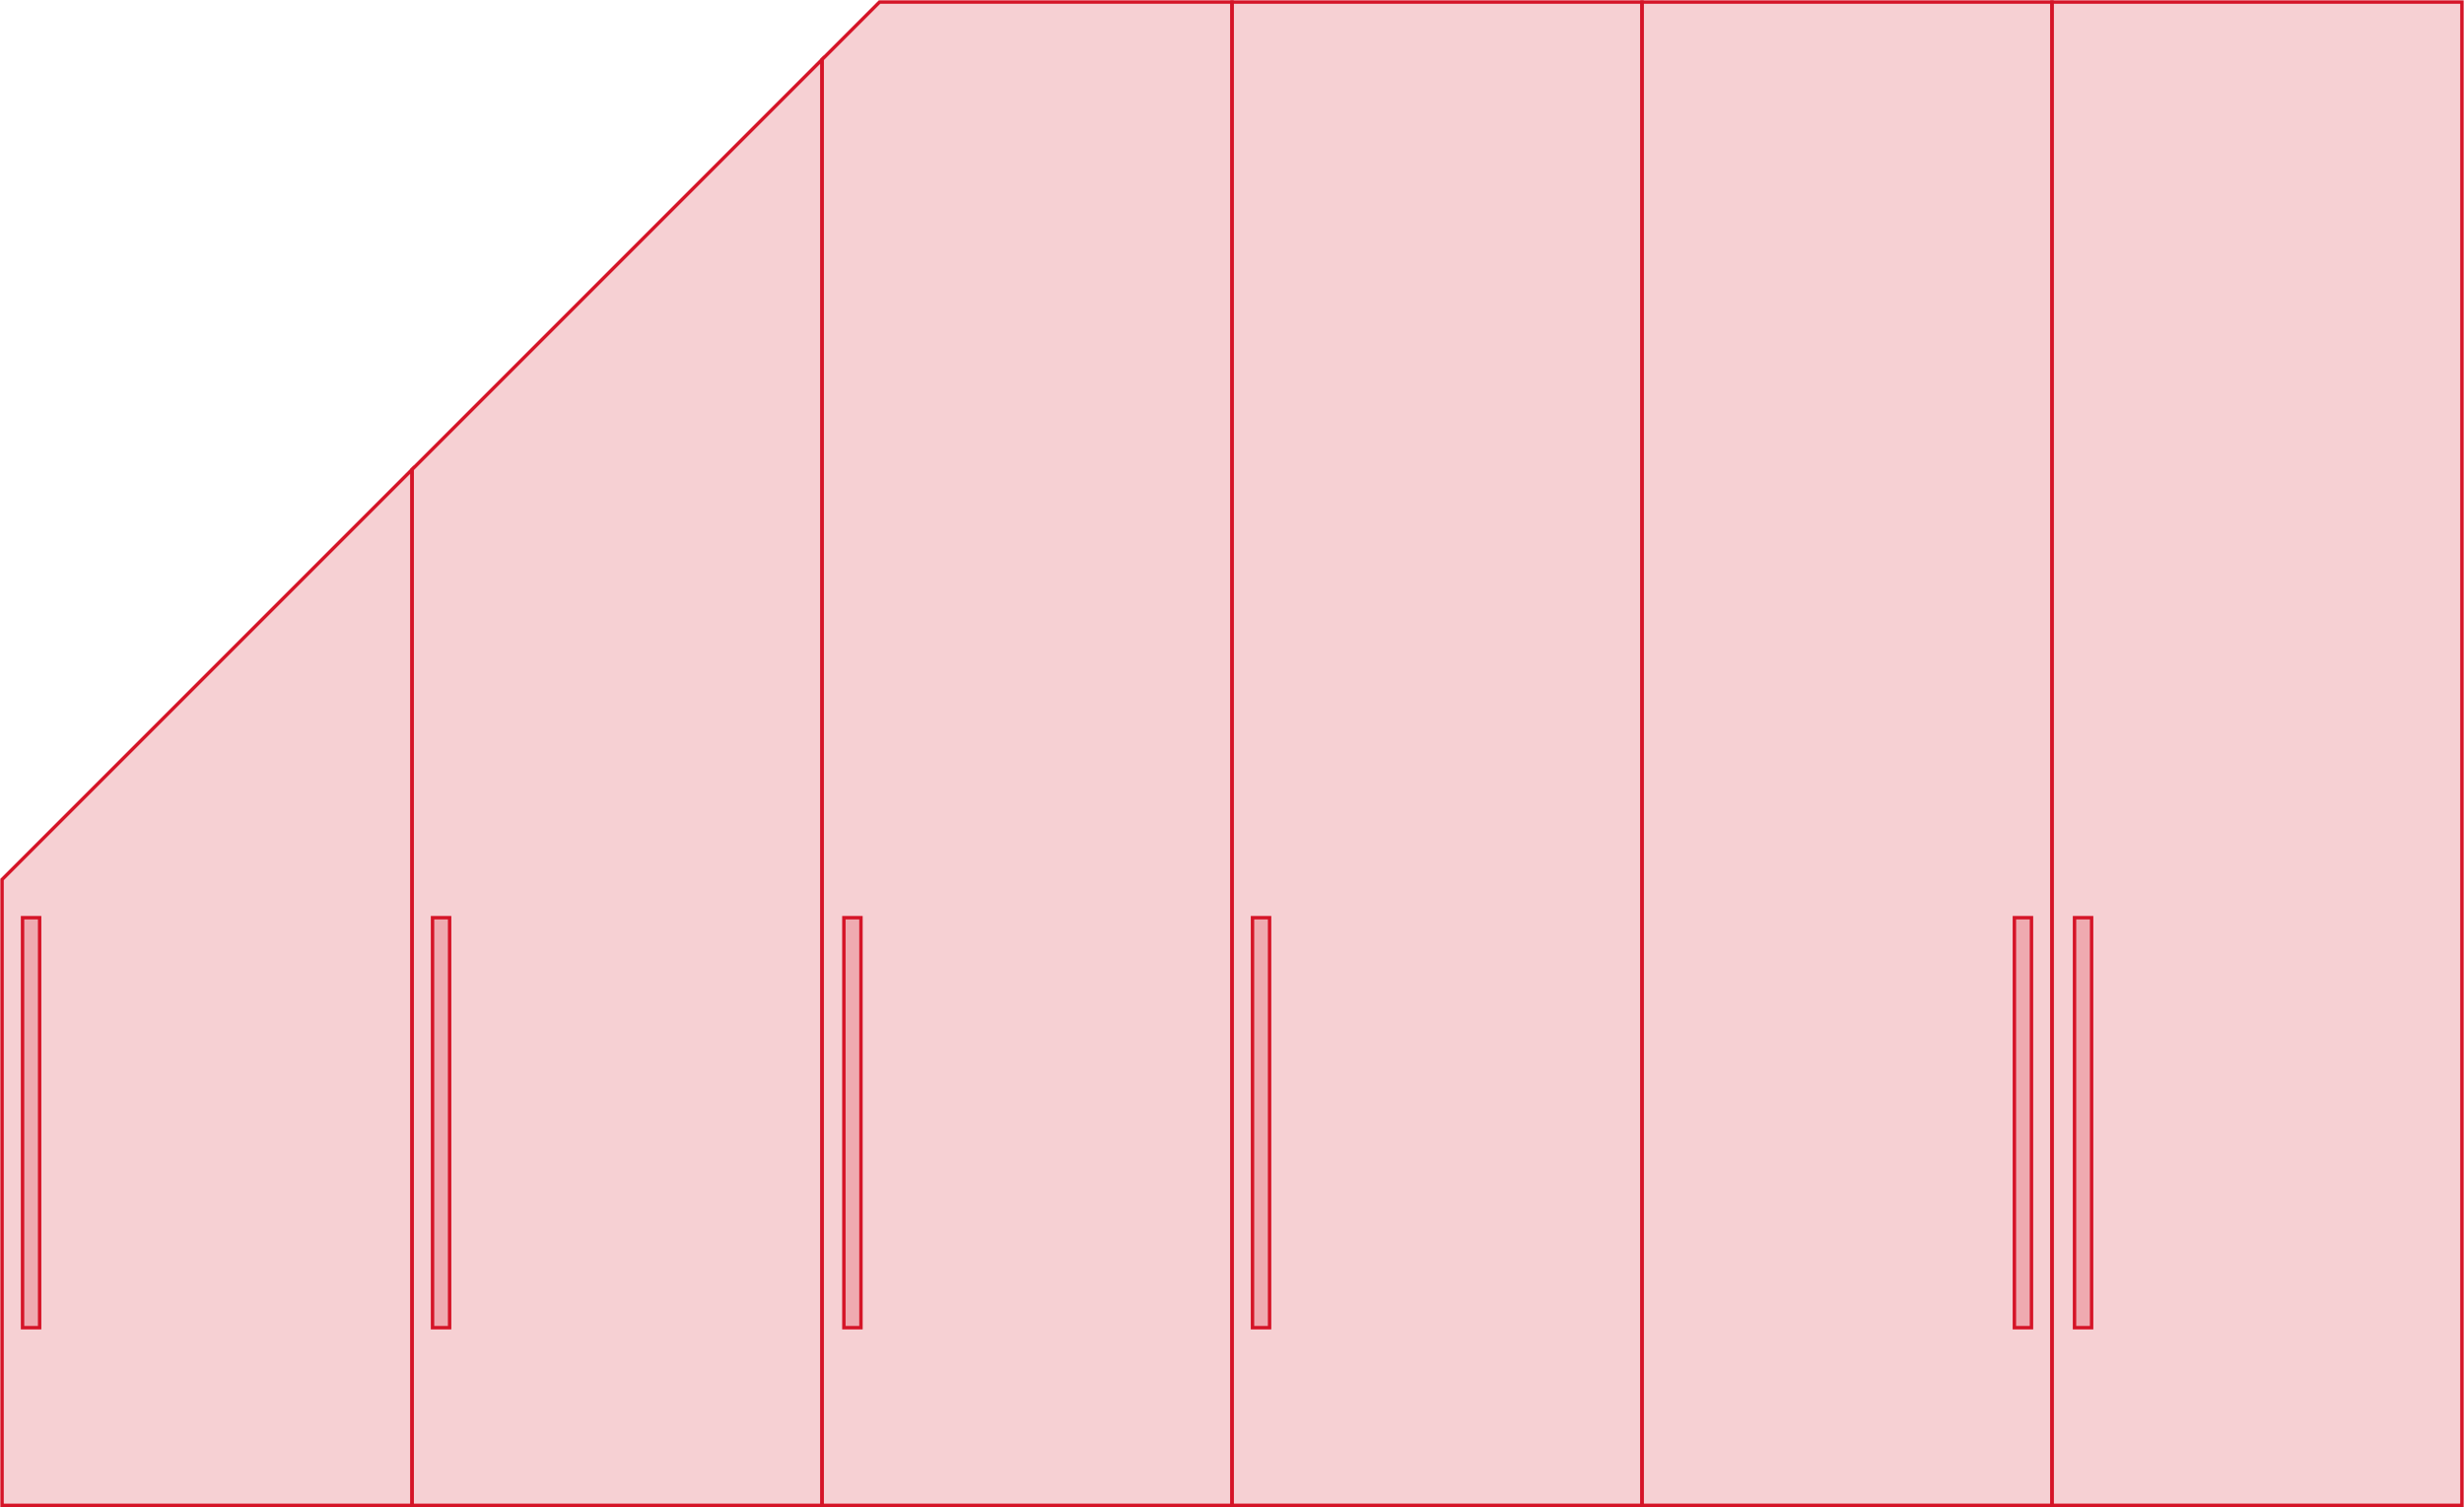 <svg width="3606" height="2206" viewBox="0 0 3606 2206" fill="none" xmlns="http://www.w3.org/2000/svg">
<path fill-rule="evenodd" clip-rule="evenodd" d="M603 687.163V2203H1203V87.163L603 687.163Z" fill="#D51427" fill-opacity="0.2"/>
<path d="M603 2203H600.5V2205.5H603V2203ZM603 687.163L601.232 685.396L600.5 686.128V687.163H603ZM1203 2203V2205.5H1205.5V2203H1203ZM1203 87.163H1205.5V81.128L1201.23 85.395L1203 87.163ZM605.5 2203V687.163H600.5V2203H605.5ZM1203 2200.5H603V2205.5H1203V2200.5ZM1200.5 87.163V2203H1205.5V87.163H1200.5ZM1201.23 85.395L601.232 685.396L604.768 688.931L1204.77 88.931L1201.23 85.395Z" fill="#D51427"/>
<path fill-rule="evenodd" clip-rule="evenodd" d="M1203 87.163V2203H1803V3H1287.16L1203 87.163Z" fill="#D51427" fill-opacity="0.2"/>
<path d="M1203 2203H1200.5V2205.5H1203V2203ZM1203 87.163L1201.23 85.395L1200.5 86.128V87.163H1203ZM1803 2203V2205.5H1805.5V2203H1803ZM1803 3H1805.5V0.5H1803V3ZM1287.16 3V0.5H1286.13L1285.4 1.232L1287.16 3ZM1205.5 2203V87.163H1200.5V2203H1205.5ZM1803 2200.5H1203V2205.5H1803V2200.5ZM1800.5 3V2203H1805.5V3H1800.5ZM1287.16 5.5H1803V0.5H1287.16V5.5ZM1285.4 1.232L1201.23 85.395L1204.77 88.931L1288.93 4.767L1285.4 1.232Z" fill="#D51427"/>
<path fill-rule="evenodd" clip-rule="evenodd" d="M3 1287.16V2203H603V687.163L3 1287.16Z" fill="#D51427" fill-opacity="0.2"/>
<path d="M3 2203H0.5V2205.5H3V2203ZM3 1287.16L1.232 1285.4L0.5 1286.13V1287.16H3ZM603 2203V2205.5H605.5V2203H603ZM603 687.163H605.5V681.128L601.232 685.395L603 687.163ZM5.5 2203V1287.16H0.5V2203H5.5ZM603 2200.5H3V2205.5H603V2200.5ZM600.5 687.163V2203H605.5V687.163H600.5ZM601.232 685.395L1.232 1285.4L4.768 1288.93L604.768 688.931L601.232 685.395Z" fill="#D51427"/>
<path d="M2403 3H3003V2203H2403V3Z" fill="#D51427" fill-opacity="0.2"/>
<path d="M2403 3V0.5H2400.5V3H2403ZM3003 3H3005.5V0.5H3003V3ZM3003 2203V2205.5H3005.5V2203H3003ZM2403 2203H2400.5V2205.5H2403V2203ZM2403 5.5H3003V0.5H2403V5.5ZM3000.5 3V2203H3005.5V3H3000.5ZM3003 2200.5H2403V2205.5H3003V2200.5ZM2405.5 2203V3H2400.5V2203H2405.5Z" fill="#D51427"/>
<path d="M1803 3H2403V2203H1803V3Z" fill="#D51427" fill-opacity="0.2"/>
<path d="M1803 3V0.5H1800.5V3H1803ZM2403 3H2405.5V0.5H2403V3ZM2403 2203V2205.5H2405.5V2203H2403ZM1803 2203H1800.5V2205.5H1803V2203ZM1803 5.5H2403V0.5H1803V5.5ZM2400.5 3V2203H2405.5V3H2400.5ZM2403 2200.5H1803V2205.5H2403V2200.5ZM1805.5 2203V3H1800.5V2203H1805.5Z" fill="#D51427"/>
<path d="M3003 3H3603V2203H3003V3Z" fill="#D51427" fill-opacity="0.2"/>
<path d="M3003 3V0.5H3000.5V3H3003ZM3603 3H3605.5V0.5H3603V3ZM3603 2203V2205.5H3605.5V2203H3603ZM3003 2203H3000.5V2205.5H3003V2203ZM3003 5.5H3603V0.5H3003V5.5ZM3600.5 3V2203H3605.5V3H3600.5ZM3603 2200.5H3003V2205.5H3603V2200.5ZM3005.5 2203V3H3000.5V2203H3005.5Z" fill="#D51427"/>
<path d="M33 1343H58V1943H33V1343Z" fill="#D51427" fill-opacity="0.2"/>
<path d="M33 1343V1340.5H30.5V1343H33ZM58 1343H60.5V1340.5H58V1343ZM58 1943V1945.5H60.5V1943H58ZM33 1943H30.5V1945.5H33V1943ZM33 1345.5H58V1340.5H33V1345.5ZM55.5 1343V1943H60.5V1343H55.5ZM58 1940.5H33V1945.5H58V1940.5ZM35.5 1943V1343H30.5V1943H35.5Z" fill="#D51427"/>
<path d="M633 1343H658V1943H633V1343Z" fill="#D51427" fill-opacity="0.2"/>
<path d="M633 1343V1340.5H630.5V1343H633ZM658 1343H660.5V1340.5H658V1343ZM658 1943V1945.5H660.5V1943H658ZM633 1943H630.5V1945.5H633V1943ZM633 1345.5H658V1340.5H633V1345.5ZM655.5 1343V1943H660.5V1343H655.5ZM658 1940.5H633V1945.5H658V1940.5ZM635.5 1943V1343H630.5V1943H635.5Z" fill="#D51427"/>
<path d="M1235 1343H1260V1943H1235V1343Z" fill="#D51427" fill-opacity="0.2"/>
<path d="M1235 1343V1340.5H1232.5V1343H1235ZM1260 1343H1262.5V1340.5H1260V1343ZM1260 1943V1945.5H1262.5V1943H1260ZM1235 1943H1232.5V1945.5H1235V1943ZM1235 1345.5H1260V1340.5H1235V1345.5ZM1257.5 1343V1943H1262.5V1343H1257.5ZM1260 1940.5H1235V1945.5H1260V1940.5ZM1237.5 1943V1343H1232.5V1943H1237.5Z" fill="#D51427"/>
<path d="M2948 1343H2973V1943H2948V1343Z" fill="#D51427" fill-opacity="0.2"/>
<path d="M2948 1343V1340.5H2945.5V1343H2948ZM2973 1343H2975.5V1340.5H2973V1343ZM2973 1943V1945.5H2975.5V1943H2973ZM2948 1943H2945.5V1945.5H2948V1943ZM2948 1345.5H2973V1340.5H2948V1345.5ZM2970.5 1343V1943H2975.5V1343H2970.5ZM2973 1940.5H2948V1945.5H2973V1940.5ZM2950.5 1943V1343H2945.5V1943H2950.5Z" fill="#D51427"/>
<path d="M1833 1343H1858V1943H1833V1343Z" fill="#D51427" fill-opacity="0.2"/>
<path d="M1833 1343V1340.5H1830.5V1343H1833ZM1858 1343H1860.5V1340.5H1858V1343ZM1858 1943V1945.5H1860.5V1943H1858ZM1833 1943H1830.5V1945.5H1833V1943ZM1833 1345.5H1858V1340.5H1833V1345.5ZM1855.5 1343V1943H1860.5V1343H1855.5ZM1858 1940.5H1833V1945.5H1858V1940.5ZM1835.5 1943V1343H1830.5V1943H1835.5Z" fill="#D51427"/>
<path d="M3036 1343H3061V1943H3036V1343Z" fill="#D51427" fill-opacity="0.2"/>
<path d="M3036 1343V1340.5H3033.5V1343H3036ZM3061 1343H3063.5V1340.5H3061V1343ZM3061 1943V1945.5H3063.5V1943H3061ZM3036 1943H3033.5V1945.5H3036V1943ZM3036 1345.5H3061V1340.5H3036V1345.5ZM3058.5 1343V1943H3063.5V1343H3058.5ZM3061 1940.5H3036V1945.5H3061V1940.5ZM3038.5 1943V1343H3033.5V1943H3038.5Z" fill="#D51427"/>
</svg>
